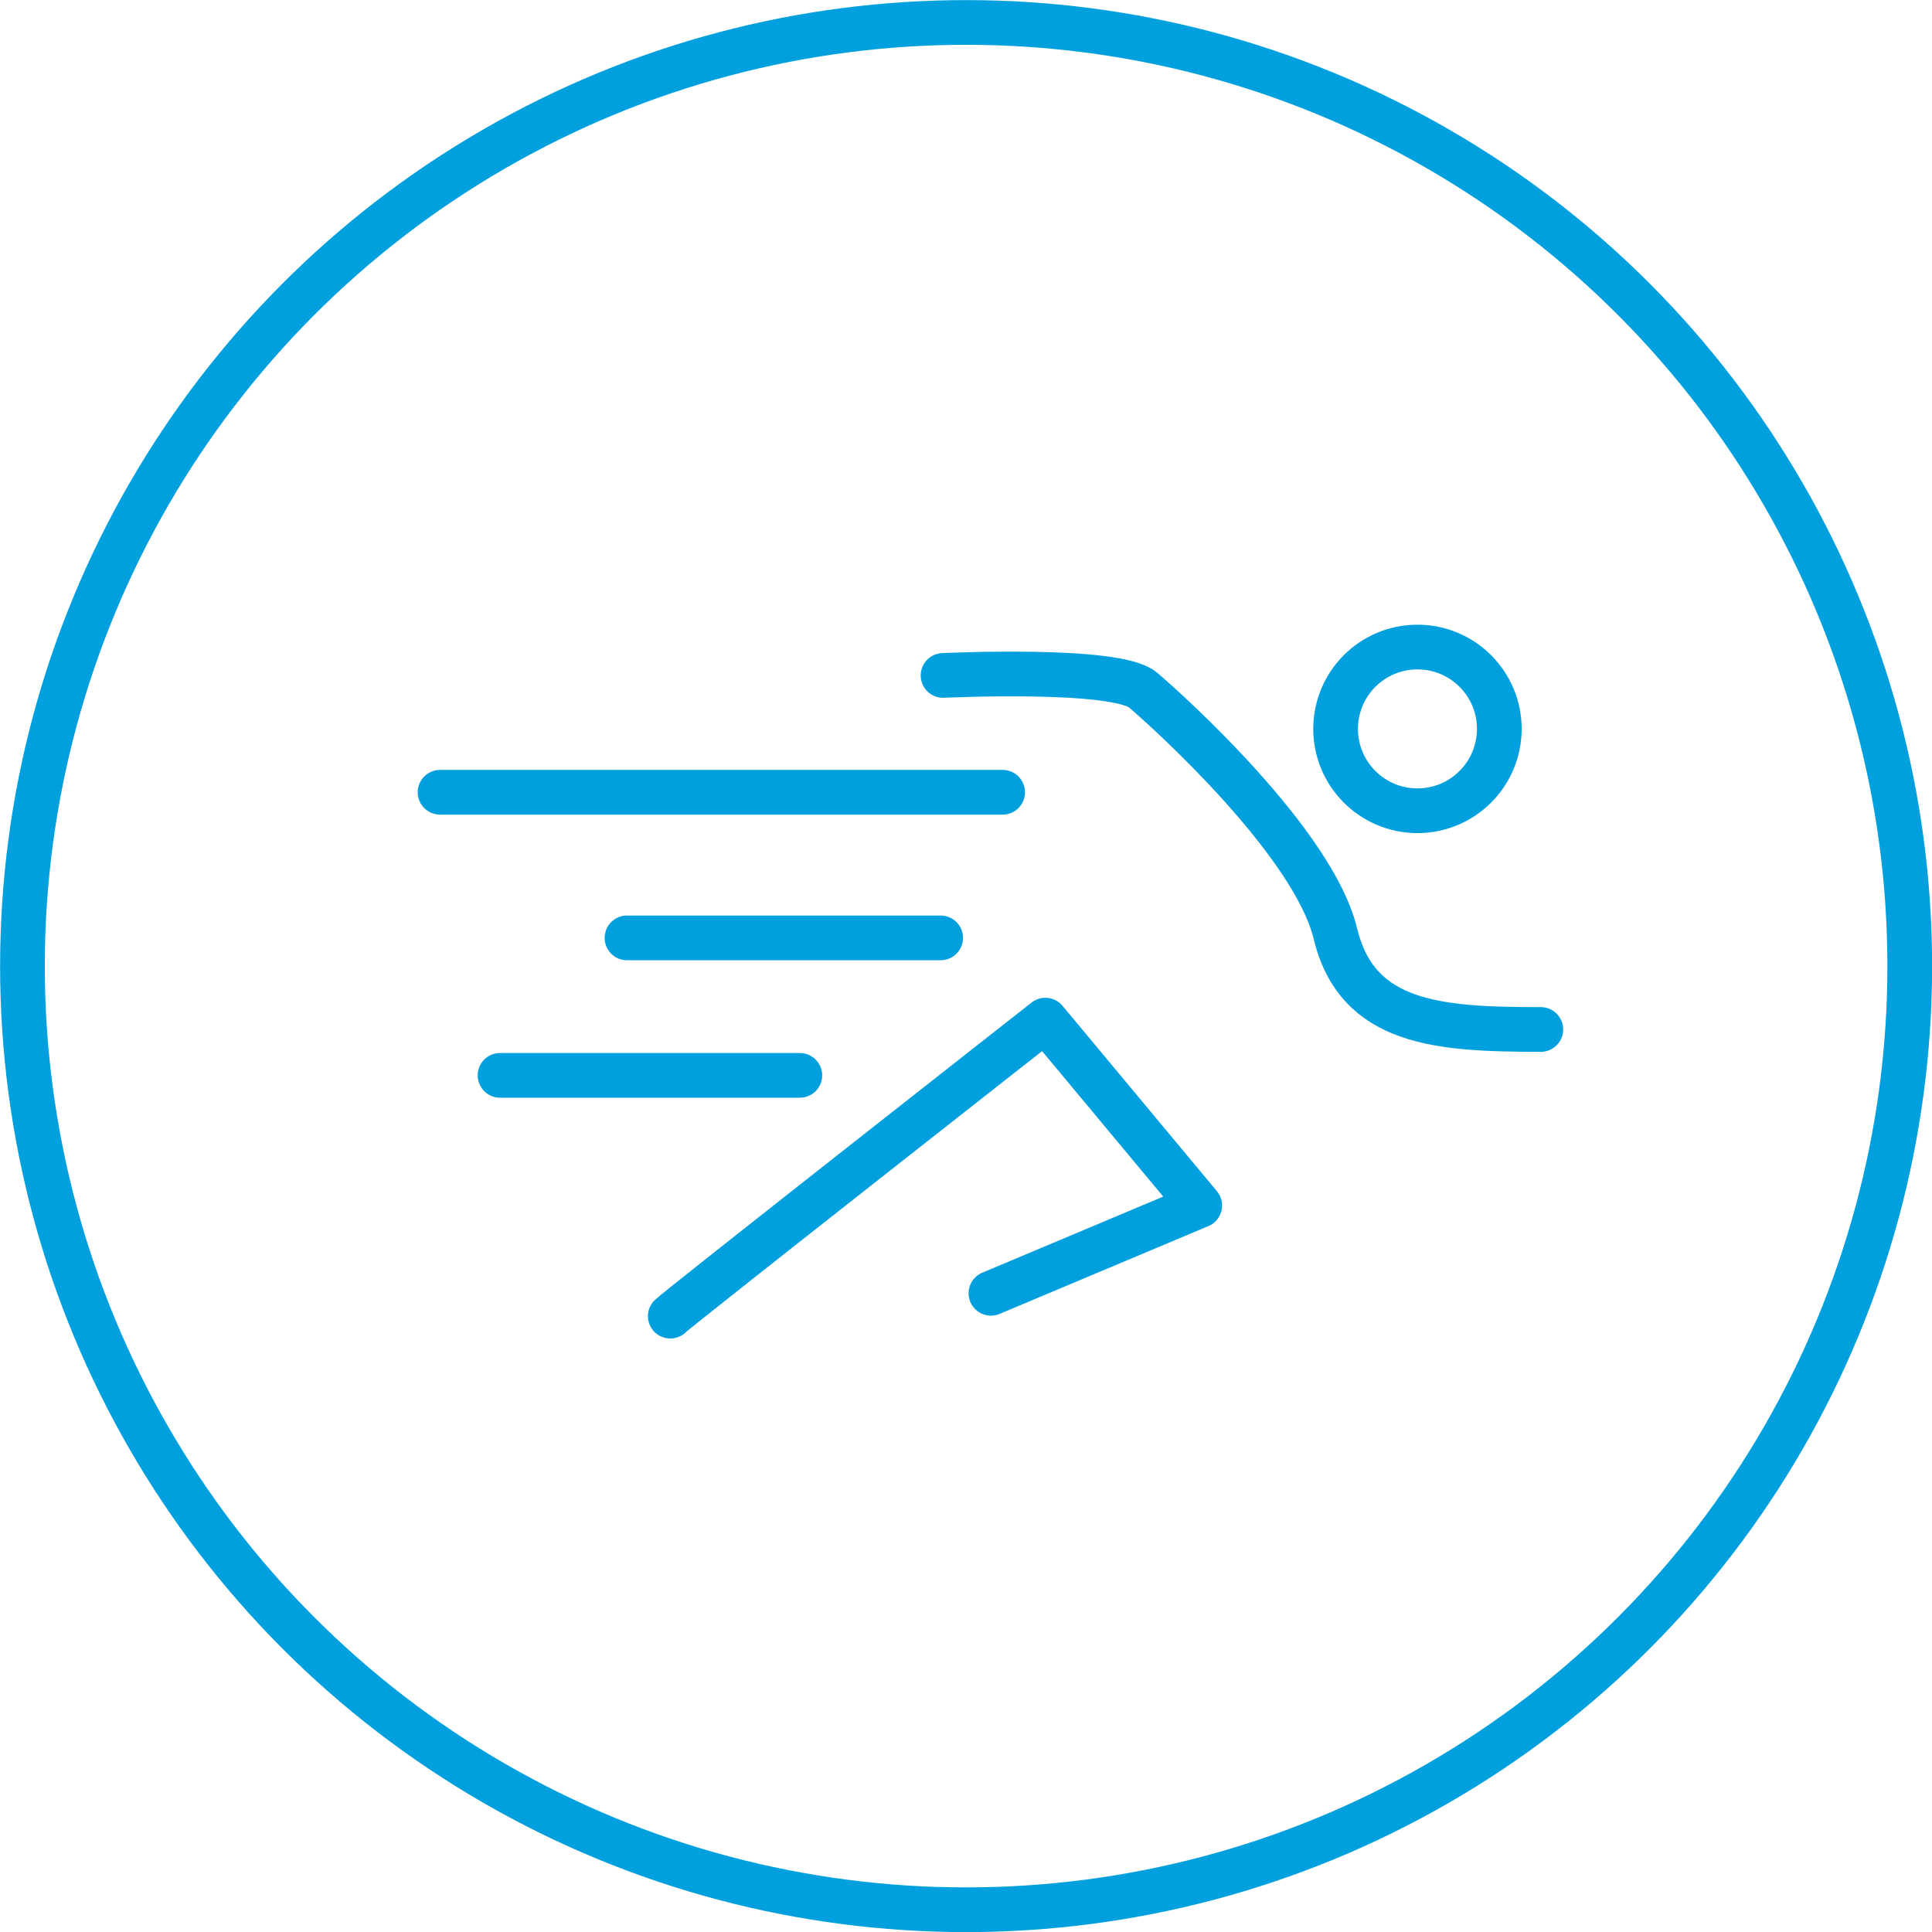 <svg xmlns="http://www.w3.org/2000/svg" viewBox="0 0 97.25 97.25"><defs><style>.cls-1,.cls-2{fill:none;stroke:#00a0df;stroke-width:2.25px;}.cls-1{stroke-miterlimit:10;}.cls-2{stroke-linecap:round;stroke-linejoin:round;}</style></defs><title>Speed of delivery
</title><g id="Layer_2" data-name="Layer 2"><g id="Layer_1-2" data-name="Layer 1"><circle class="cls-1" cx="48.63" cy="48.63" r="47.5"/><circle class="cls-2" cx="71.35" cy="36.69" r="4.12"/><path class="cls-2" d="M47.47,34s8.7-.42,10.06.73S66.12,42.44,67.22,47s5.2,4.82,10.34,4.82"/><path class="cls-2" d="M33.74,66.25c.3-.32,18.88-14.9,18.88-14.9l7.77,9.33L49.88,65.1"/><line class="cls-2" x1="50.47" y1="39.88" x2="22.15" y2="39.88"/><line class="cls-2" x1="47.35" y1="47.21" x2="31.56" y2="47.21"/><line class="cls-2" x1="40.26" y1="54.13" x2="25.17" y2="54.13"/></g></g></svg>